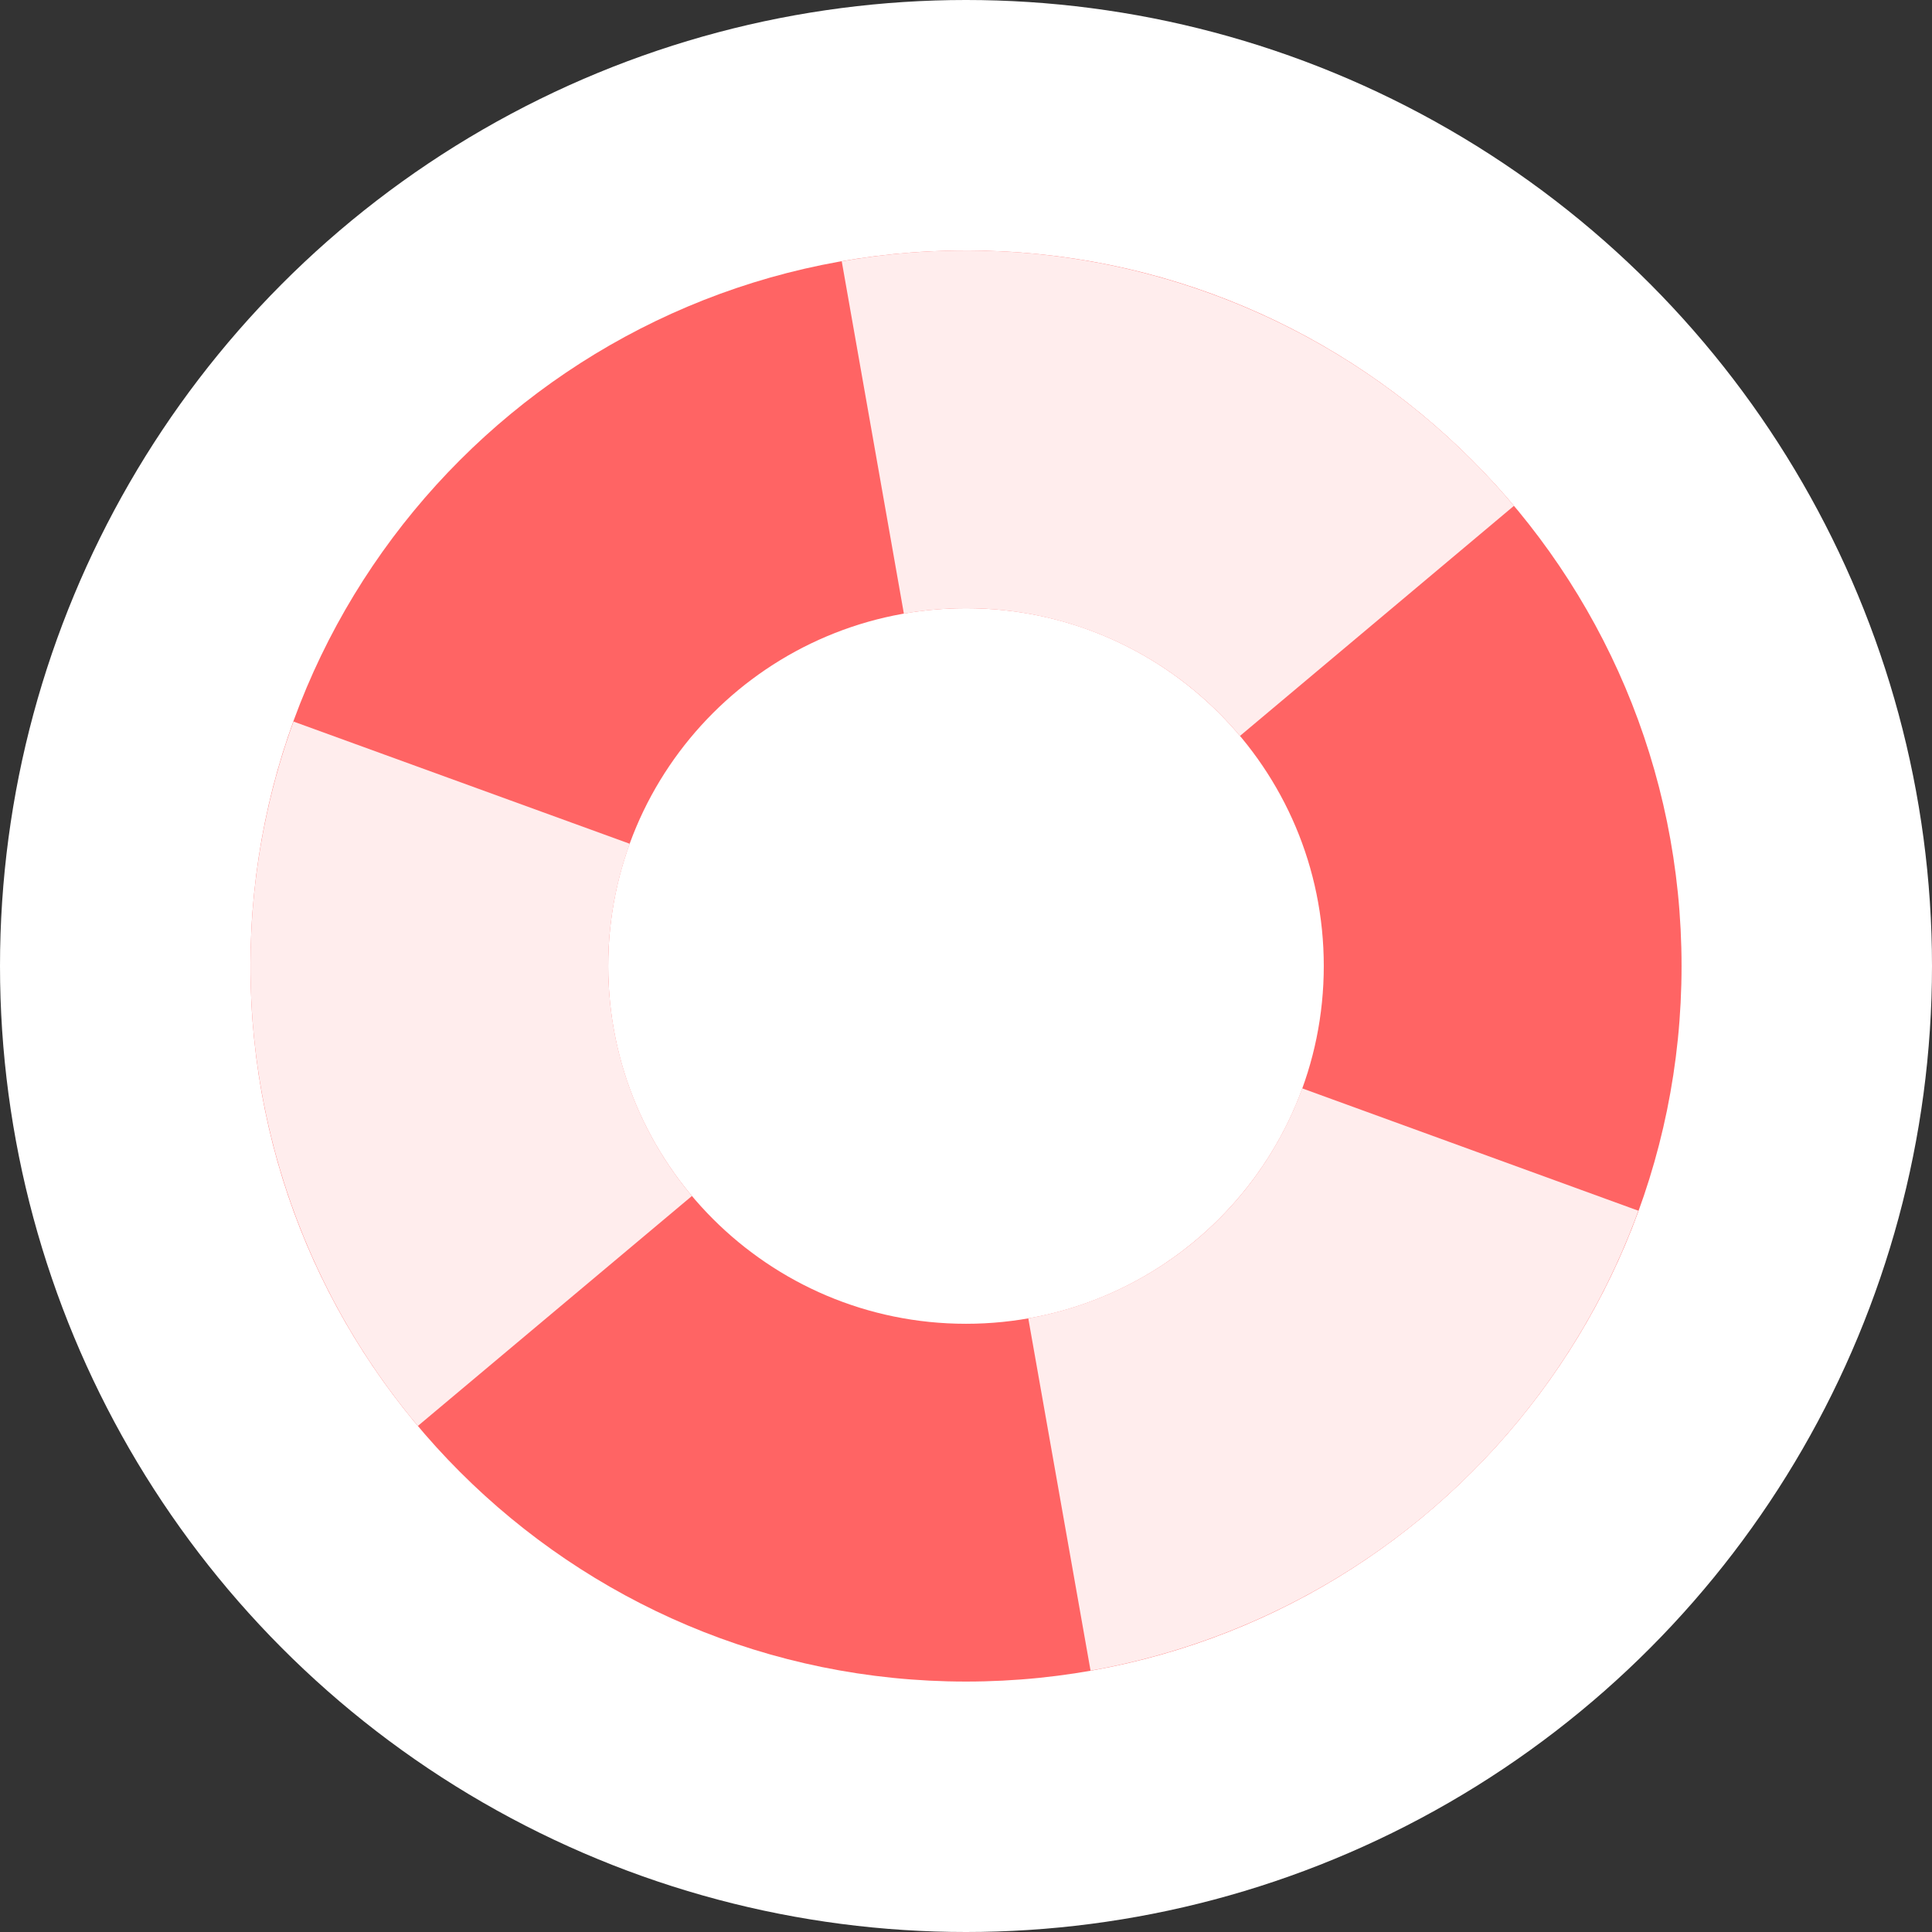 <svg width="270" height="270" viewBox="0 0 270 270" fill="none" xmlns="http://www.w3.org/2000/svg">
<rect x="0" y="0" width="270" height="270" fill="#333333" stroke="none"/>
<circle cx="135" cy="135" r="135" fill="white"/>
<path d="M235 135.001C235 190.229 190.228 235.001 135 235.001C79.772 235.001 35 190.229 35 135.001C35 79.772 79.772 35.001 135 35.001C190.228 35.001 235 79.772 235 135.001ZM85 135.001C85 162.615 107.386 185.001 135 185.001C162.614 185.001 185 162.615 185 135.001C185 107.387 162.614 85.001 135 85.001C107.386 85.001 85 107.387 85 135.001Z" fill="#FF6464"/>
<path d="M228.969 169.202C222.968 185.69 212.734 200.309 199.295 211.591C185.856 222.873 169.685 230.419 152.406 233.474L143.703 184.237C152.342 182.71 160.428 178.936 167.147 173.296C173.867 167.655 178.984 160.345 181.985 152.101L228.969 169.202Z" fill="#FFEDED"/>
<path d="M58.396 199.279C47.117 185.837 39.573 169.665 36.523 152.385C33.472 135.106 35.022 117.328 41.016 100.837L88.008 117.919C85.011 126.164 84.236 135.053 85.761 143.693C87.287 152.332 91.058 160.419 96.698 167.139L58.396 199.279Z" fill="#FFEDED"/>
<path d="M117.635 36.519C134.915 33.472 152.693 35.026 169.182 41.024C185.672 47.021 200.293 57.252 211.578 70.689L173.289 102.845C167.647 96.126 160.336 91.011 152.091 88.012C143.846 85.013 134.958 84.236 126.318 85.76L117.635 36.519Z" fill="#FFEDED"/>
</svg>
